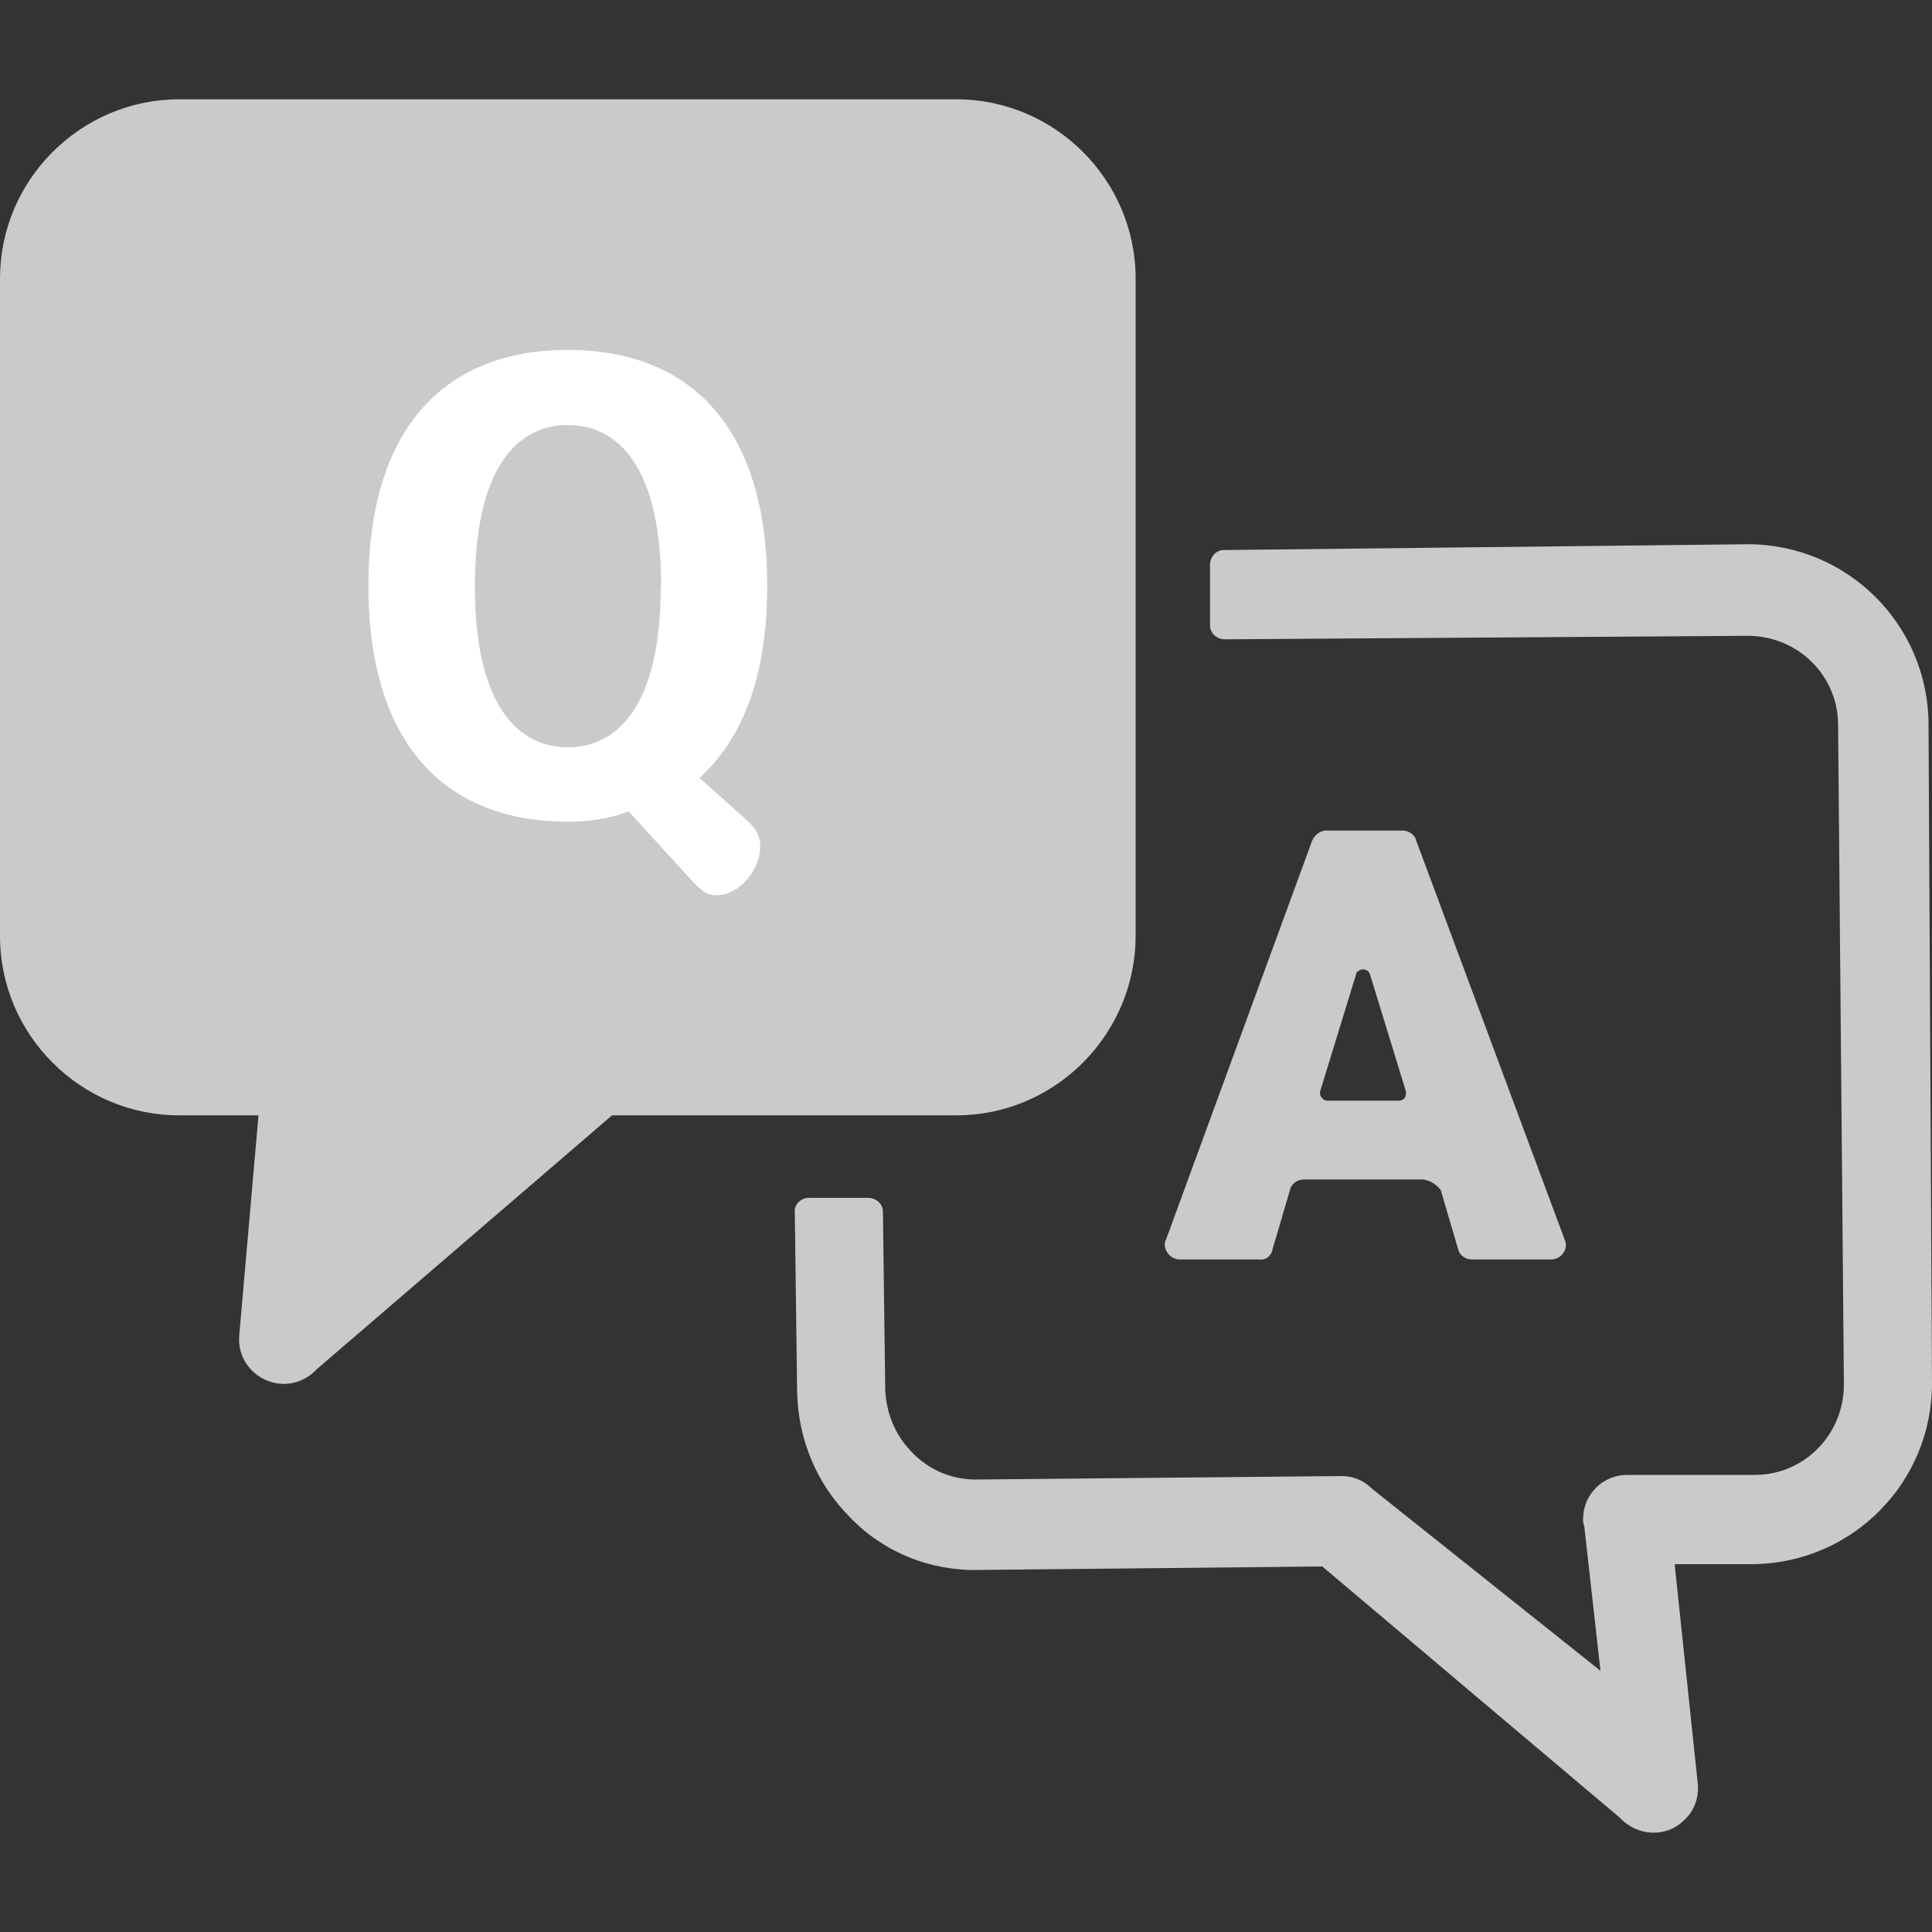 <?xml version="1.0" encoding="UTF-8"?>
<svg id="_レイヤー_1" data-name="レイヤー 1" xmlns="http://www.w3.org/2000/svg" viewBox="0 0 100 100">
  <rect x="0" y="0" width="100" height="100" fill="#333333" stroke="none"/>
  <defs>
    <style>
      .cls-1 {
        fill: #fff;
      }

      .cls-1, .cls-2 {
        stroke-width: 0px;
      }

      .cls-2 {
        fill: #cacaca;
      }
    </style>
  </defs>
  <path class="cls-2" d="m73.67,61.05h-6.18c-.36,0-.66.24-.72.54l-.9,3.06c-.06.36-.36.6-.72.54h-4.08c-.42,0-.78-.36-.78-.78,0-.06,0-.18.06-.24l7.56-20.64c.12-.3.42-.54.72-.54h3.96c.36,0,.66.24.72.54l7.68,20.64c.18.36-.06.84-.42.96-.12.06-.24.06-.3.06h-4.08c-.36,0-.66-.24-.72-.54l-.9-3.06c-.24-.3-.54-.48-.9-.54Zm-4.98-4.08h3.72c.18,0,.36-.12.36-.36v-.12l-1.86-6.06c-.06-.18-.24-.3-.48-.24-.12.06-.24.12-.24.24l-1.86,6.06c-.06.18.12.48.36.48h0Z"/>
  <path class="cls-2" d="m99.82,37.41c-.06-5.1-4.2-9.24-9.36-9.24l-27.11.3c-.42,0-.72.36-.72.78v3.12c0,.42.36.72.78.72h.06l26.99-.18c2.58,0,4.68,2.04,4.68,4.62h0l.3,34.13c0,2.58-2.04,4.68-4.62,4.68h-6.6c-1.26,0-2.28,1.02-2.28,2.28,0,.12,0,.24.06.36l.84,7.5-11.82-9.42c-.42-.42-.96-.66-1.56-.66h0l-18.96.18c-1.38,0-2.64-.6-3.54-1.68-.72-.84-1.08-1.86-1.14-2.94l-.12-9.24c0-.42-.36-.72-.78-.72h-3.06c-.42,0-.78.36-.72.78v.06l.12,9.24c.06,2.46,1.02,4.74,2.76,6.48,1.74,1.8,4.14,2.76,6.66,2.7l17.76-.18,15.42,13.02c.9.96,2.4,1.02,3.3.12.54-.48.78-1.2.72-1.86l-1.2-11.4h4.08c5.1-.06,9.24-4.2,9.24-9.36l-.18-34.19Z"/>
  <path class="cls-2" d="m49.5,5.14H9.28c-2.58,0-4.91,1.06-6.6,2.77-1.66,1.68-2.68,3.98-2.68,6.51v34.03c0,5.11,4.17,9.28,9.28,9.28h4.1l-1,11.42c-.15,2.13,2.47,3.38,4.04,1.7l15.26-13.12h17.82c2.92,0,5.54-1.37,7.24-3.5,1.27-1.59,2.04-3.6,2.04-5.79V14.42c0-5.11-4.18-9.28-9.28-9.28Z"/>
  <path class="cls-1" d="m36.2,40.26l1.95,1.74c.92.81,1.2,1.08,1.2,1.86,0,.99-.95,2.48-2.29,2.48-.39,0-.73-.19-1.23-.74l-3.29-3.6c-.98.37-2.04.53-3.15.53-6.22,0-10.32-3.87-10.32-12.21s4.1-12.21,10.32-12.21,10.32,3.87,10.32,12.21c0,4.65-1.25,7.9-3.51,9.95Zm-1.98-9.92c0-6.29-2.31-8.34-4.82-8.34h-.03c-2.48,0-4.79,2.05-4.79,8.34s2.31,8.34,4.82,8.34,4.8-2.08,4.8-8.34h.03Z"/>
</svg>
